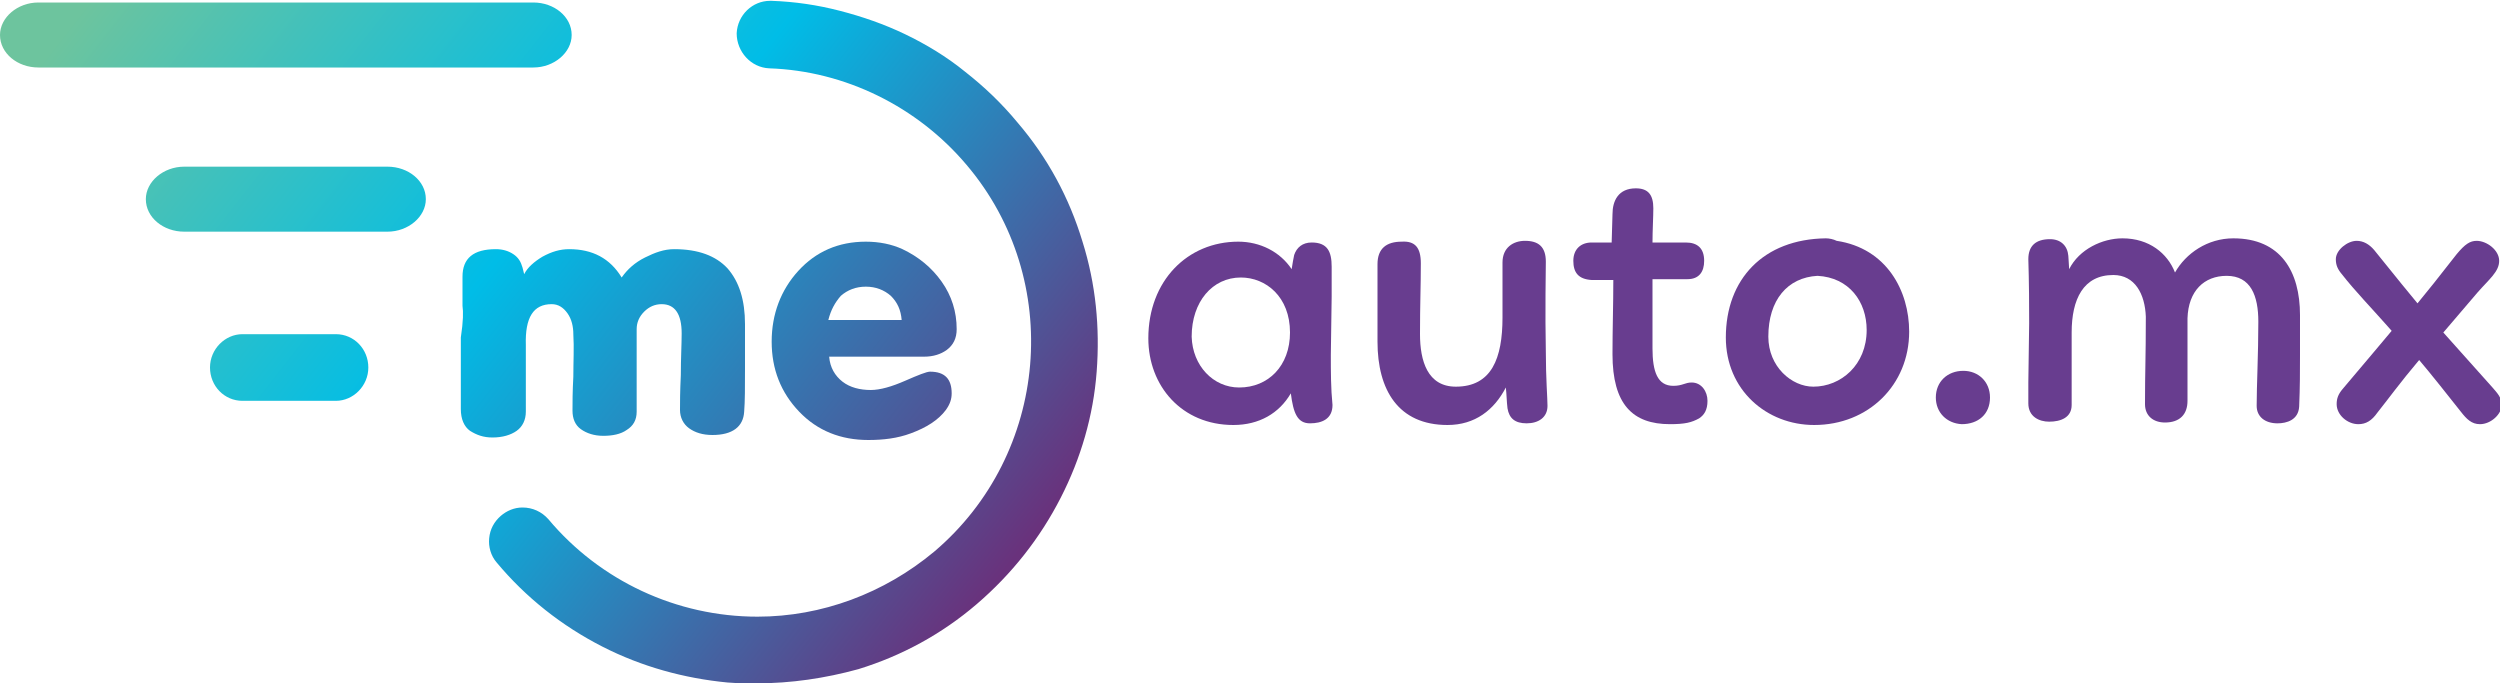 <?xml version="1.0" encoding="utf-8"?>
<!-- Generator: Adobe Illustrator 24.0.2, SVG Export Plug-In . SVG Version: 6.00 Build 0)  -->
<svg version="1.1" id="Capa_1" xmlns="http://www.w3.org/2000/svg" xmlns:xlink="http://www.w3.org/1999/xlink" x="0px" y="0px"
	 viewBox="0 0 300 82" style="enable-background:new 0 0 300 82;" xml:space="preserve">
<style type="text/css">
	.st0{fill:#683D8F;}
	.st1{fill:url(#SVGID_1_);}
	.st2{fill:url(#SVGID_2_);}
	.st3{fill:url(#SVGID_3_);}
	.st4{fill:url(#SVGID_4_);}
	.st5{fill:url(#SVGID_5_);}
	.st6{fill:url(#SVGID_6_);}
	.st7{fill:url(#SVGID_7_);}
	.st8{fill:url(#SVGID_8_);}
	.st9{fill:#FFFFFF;}
</style>
<g>
	<g>
		<path class="st0" d="M159.7,42.6c0,2,0,4,0.2,6c0,1.7-1.3,2.2-2.7,2.2c-1.5,0-2-1.2-2.3-3.6c-1.4,2.4-3.8,3.8-6.9,3.8
			c-6.2,0-10.2-4.7-10.2-10.4c0-6.9,4.7-11.6,10.8-11.6c2.6,0,5,1.2,6.4,3.3c0.1-0.6,0.2-1.3,0.3-1.7c0.3-0.9,1-1.5,2.1-1.5
			c1.9,0,2.4,1.1,2.4,2.9l0,3.6L159.7,42.6z M148.7,46.5c3.5,0,6.1-2.6,6.1-6.6c0-4.3-2.9-6.6-5.9-6.6c-3.4,0-5.9,2.9-5.9,7.1
			C143.1,43.9,145.6,46.5,148.7,46.5z"/>
		<path class="st0" d="M170.5,31.6c0,2.8-0.1,4.9-0.1,8.5c0,3.2,0.9,6.3,4.3,6.3c4.3,0,5.6-3.4,5.6-8.3v-6.6c0-1.8,1.3-2.6,2.7-2.6
			c1.6,0,2.5,0.7,2.5,2.5c0,0.6-0.1,6.2,0,10.8c0,3.2,0.2,5.6,0.2,6.5c0,1.4-1.1,2.1-2.5,2.1s-2.1-0.6-2.3-1.8
			c-0.1-0.8-0.1-1.6-0.2-2.5c-1.4,2.7-3.7,4.5-7,4.5c-5.9,0-8.4-4.2-8.4-10c0-2.6,0-6.8,0-9.3c0-1.9,1.1-2.7,2.9-2.7
			C169.8,28.9,170.5,29.7,170.5,31.6z"/>
		<path class="st0" d="M188.8,31.3c0-1.4,0.9-2.2,2.2-2.2h2.4l0.1-3.4c0-1.6,0.7-3.1,2.8-3.1c1.5,0,2.1,0.8,2.1,2.4
			c0,1-0.1,2.7-0.1,4.1h4c1.4,0,2.2,0.7,2.2,2.2c0,1.3-0.6,2.2-2,2.2h-4.2v8.3c0,2.8,0.6,4.5,2.5,4.5c1.1,0,1.4-0.4,2.2-0.4
			c1.2,0,1.9,1.1,1.9,2.2c0,1.1-0.4,1.7-1,2.1c-0.9,0.5-1.7,0.7-3.5,0.7c-4.5,0-6.9-2.4-6.9-8.4c0-2.9,0.1-6,0.1-8.9h-2.6
			C189.4,33.5,188.8,32.7,188.8,31.3z"/>
		<path class="st0" d="M220.4,28.9c6,0.9,8.7,6,8.7,10.9c0,6.4-4.9,11.2-11.4,11.2c-5.7,0-10.6-4.2-10.6-10.5c0-7,4.5-11.8,12-11.9
			C219.5,28.6,220,28.7,220.4,28.9z M218.1,33.1c-3.6,0.2-5.9,2.9-5.9,7.3c0,3.6,2.8,6,5.4,6c3.3,0,6.4-2.6,6.4-6.8
			C224,36.2,221.9,33.3,218.1,33.1z"/>
		<path class="st0" d="M232.3,47.7c0-1.9,1.4-3.2,3.3-3.2c1.8,0,3.2,1.3,3.2,3.2c0,2-1.4,3.2-3.4,3.2
			C233.6,50.8,232.3,49.5,232.3,47.7z"/>
		<path class="st0" d="M243.4,31.1c0-1.6,0.9-2.4,2.6-2.4c1.3,0,2.1,0.8,2.2,2l0.1,1.6c1.2-2.4,4-3.7,6.4-3.7c3.2,0,5.4,1.8,6.3,4.1
			c1.3-2.3,3.9-4.1,7-4.1c5.7,0,8,4,8,9.2v4.8c0,1.9,0,3.9-0.1,6.2c-0.1,1.6-1.5,2-2.6,2c-1.5,0-2.5-0.8-2.5-2.1
			c0-2.4,0.2-6.2,0.2-10.1c0-3.1-0.9-5.5-3.8-5.5c-2.7,0-4.6,1.8-4.7,5.1c0,1.8,0,2.7,0,5v4.9c0,1.6-0.9,2.6-2.7,2.6
			c-1.4,0-2.4-0.8-2.4-2.2c0-4.1,0.1-5.5,0.1-10.5c-0.1-2.7-1.3-5-3.9-5c-3.6,0-5,2.9-5,6.9l0,8.7c0,1.5-1.3,2-2.7,2
			c-1.2,0-2.5-0.6-2.5-2.2c0-0.7,0-1.1,0-2.5l0.1-7.1C243.5,32.9,243.4,32,243.4,31.1z"/>
		<path class="st0" d="M284.9,42.2l2.1-2.5l-0.8-0.9c-1.5-1.7-3.7-4-5.1-5.8c-0.6-0.7-0.8-1.2-0.8-1.9c0-1.1,1.4-2.2,2.5-2.2
			c0.8,0,1.5,0.4,2.1,1.1c2.9,3.6,4.2,5.2,5.2,6.4c1-1.2,2.6-3.2,4.7-5.9c1-1.2,1.6-1.6,2.4-1.6c1.2,0,2.7,1.1,2.7,2.4
			c0,1.3-1.2,2.2-2.6,3.8l-4.1,4.8l5.9,6.6c0.6,0.7,1.1,1.2,1.1,2.1c0,1.1-1.3,2.3-2.6,2.3c-1,0-1.6-0.6-2.3-1.5
			c-1.1-1.4-3.8-4.8-5-6.2c-2.2,2.6-3.8,4.8-5,6.3c-0.7,1-1.4,1.4-2.3,1.4c-1.3,0-2.6-1.1-2.6-2.4c0-0.7,0.2-1.2,0.7-1.8L284.9,42.2
			z"/>
	</g>
	<linearGradient id="SVGID_1_" gradientUnits="userSpaceOnUse" x1="20.983" y1="-13.569" x2="122.576" y2="65.858">
		<stop  offset="0.135" style="stop-color:#6DC49E"/>
		<stop  offset="0.526" style="stop-color:#00BDE7"/>
		<stop  offset="1" style="stop-color:#69327C"/>
	</linearGradient>
	<path class="st1" d="M90.8,82c-1.1,0-2.3,0-3.5-0.1C82.1,81.4,77,80,72.3,77.6c-4.9-2.5-9.2-5.9-12.7-10.1c-0.7-0.8-1-1.9-0.9-2.9
		c0.1-1.1,0.6-2,1.4-2.7c0.7-0.6,1.6-1,2.6-1c1.2,0,2.3,0.5,3.1,1.4c6.2,7.4,15.4,11.7,25.1,11.7c7.7,0,15.2-2.8,21.2-7.8
		c13.8-11.7,15.6-32.6,3.9-46.4c-5.9-7-14.6-11.3-23.7-11.6c-2.2-0.1-3.9-2-3.9-4.2c0.1-2.2,1.9-3.9,4-3.9c0.1,0,0.1,0,0.2,0
		c2.8,0.1,5.5,0.5,8.2,1.2c2.7,0.7,5.3,1.6,7.8,2.8c2.5,1.2,5,2.7,7.2,4.5c2.3,1.8,4.4,3.8,6.3,6.1c3.6,4.2,6.2,9,7.8,14.3
		c1.6,5.1,2.1,10.3,1.7,15.6c-0.4,5.3-1.9,10.4-4.3,15.1c-2.5,4.9-5.9,9.2-10.1,12.8c-4.2,3.6-9,6.2-14.2,7.8
		C99,81.4,94.9,82,90.8,82z"/>
	<g>
		<linearGradient id="SVGID_2_" gradientUnits="userSpaceOnUse" x1="26.069" y1="-19.927" x2="127.58" y2="59.437">
			<stop  offset="1.281415e-03" style="stop-color:#6DC49E"/>
			<stop  offset="0.449" style="stop-color:#00BDE7"/>
			<stop  offset="1" style="stop-color:#69327C"/>
		</linearGradient>
		<path class="st2" d="M99.5,42.8c0.1,1.3,0.7,2.3,1.6,3c0.9,0.7,2.1,1,3.4,1c1.1,0,2.5-0.4,4.1-1.1c1.6-0.7,2.6-1.1,3-1.1
			c1.8,0,2.6,0.9,2.6,2.6c0,0.7-0.2,1.3-0.7,2c-0.9,1.2-2.3,2.1-4.2,2.8c-1.6,0.6-3.3,0.8-5.1,0.8c-3.3,0-6.1-1.1-8.3-3.4
			c-2.2-2.3-3.3-5.1-3.3-8.4c0-3.3,1.1-6.2,3.2-8.5c2.1-2.3,4.8-3.5,8.1-3.5c1.6,0,3.1,0.3,4.4,0.9c1.9,0.9,3.5,2.2,4.7,3.9
			c1.2,1.7,1.8,3.6,1.8,5.7c0,1.1-0.4,1.9-1.2,2.5c-0.7,0.5-1.6,0.8-2.7,0.8H99.5z M99.4,38.4h8.8c-0.1-1.2-0.5-2.1-1.3-2.9
			c-0.8-0.7-1.8-1.1-3-1.1c-1.2,0-2.2,0.4-3,1.1C100.2,36.3,99.7,37.2,99.4,38.4z"/>
	</g>
	<g>
		<linearGradient id="SVGID_3_" gradientUnits="userSpaceOnUse" x1="13.599" y1="-3.862" x2="115.073" y2="75.472">
			<stop  offset="1.281415e-03" style="stop-color:#6DC49E"/>
			<stop  offset="0.449" style="stop-color:#00BDE7"/>
			<stop  offset="1" style="stop-color:#69327C"/>
		</linearGradient>
		<path class="st3" d="M55.5,36.7c0-0.7,0-1.3,0-2c0-0.7,0-1.2,0-1.5c0-2.2,1.3-3.3,4-3.3c0.8,0,1.5,0.2,2.1,0.6
			c0.6,0.4,0.9,0.9,1.1,1.6l0.2,0.8c0.4-0.8,1.2-1.5,2.2-2.1c1.1-0.6,2.1-0.9,3.2-0.9c2.8,0,4.9,1.1,6.3,3.4c0.7-1,1.6-1.8,2.8-2.4
			c1.2-0.6,2.3-1,3.5-1c2.9,0,5,0.8,6.4,2.3c1.4,1.6,2.1,3.8,2.1,6.7l0,5.3c0,2.2,0,4-0.1,5.2c-0.1,1.8-1.4,2.8-3.8,2.8
			c-1.2,0-2.1-0.3-2.8-0.8c-0.7-0.5-1.1-1.3-1.1-2.2c0-0.8,0-2.2,0.1-4.2c0-2,0.1-3.7,0.1-5c0-2.3-0.8-3.5-2.4-3.5
			c-0.8,0-1.5,0.3-2.1,0.9c-0.6,0.6-0.9,1.3-0.9,2.1c0,1.3,0,3.1,0,5.4c0,2,0,3.5,0,4.5c0,1-0.4,1.7-1.2,2.2
			c-0.7,0.5-1.7,0.7-2.8,0.7c-1.1,0-2-0.3-2.7-0.8c-0.7-0.5-1-1.3-1-2.2c0-0.9,0-2.3,0.1-4.1c0-1.8,0.1-3.5,0-5.1
			c0-0.9-0.2-1.8-0.7-2.5c-0.5-0.7-1.1-1.1-1.9-1.1c-2.2,0-3.2,1.6-3.1,4.9v8c0,1-0.4,1.8-1.1,2.3c-0.7,0.5-1.7,0.8-2.9,0.8
			c-1.1,0-1.9-0.3-2.7-0.8c-0.7-0.5-1.1-1.4-1.1-2.6c0-1.3,0-2.3,0-3l0-5.6C55.6,38.5,55.6,37.4,55.5,36.7z"/>
	</g>
	<g>
		<g>
			<linearGradient id="SVGID_4_" gradientUnits="userSpaceOnUse" x1="6.942" y1="4.737" x2="108.292" y2="83.974">
				<stop  offset="1.281415e-03" style="stop-color:#6DC49E"/>
				<stop  offset="0.449" style="stop-color:#00BDE7"/>
				<stop  offset="1" style="stop-color:#69327C"/>
			</linearGradient>
			<rect x="19.3" y="23.4" class="st4" width="24.4" height="1.1"/>
		</g>
		<g>
			<linearGradient id="SVGID_5_" gradientUnits="userSpaceOnUse" x1="8.014" y1="3.352" x2="109.389" y2="82.609">
				<stop  offset="1.281415e-03" style="stop-color:#6DC49E"/>
				<stop  offset="0.449" style="stop-color:#00BDE7"/>
				<stop  offset="1" style="stop-color:#69327C"/>
			</linearGradient>
			<path class="st5" d="M22.1,27.8c-2.5,0-4.6-1.7-4.6-3.9c0-2.1,2.1-3.9,4.6-3.9h24.4c2.5,0,4.6,1.7,4.6,3.9c0,2.1-2.1,3.9-4.6,3.9
				H22.1z"/>
		</g>
	</g>
	<g>
		<g>
			<linearGradient id="SVGID_6_" gradientUnits="userSpaceOnUse" x1="16.45" y1="-7.502" x2="117.791" y2="71.728">
				<stop  offset="1.281415e-03" style="stop-color:#6DC49E"/>
				<stop  offset="0.449" style="stop-color:#00BDE7"/>
				<stop  offset="1" style="stop-color:#69327C"/>
			</linearGradient>
			<rect x="1.8" y="3.7" class="st6" width="59.4" height="1.1"/>
		</g>
		<g>
			<linearGradient id="SVGID_7_" gradientUnits="userSpaceOnUse" x1="17.526" y1="-8.883" x2="118.881" y2="70.358">
				<stop  offset="1.281415e-03" style="stop-color:#6DC49E"/>
				<stop  offset="0.449" style="stop-color:#00BDE7"/>
				<stop  offset="1" style="stop-color:#69327C"/>
			</linearGradient>
			<path class="st7" d="M4.6,8.1C2.1,8.1,0,6.4,0,4.2c0-2.1,2.1-3.9,4.6-3.9H64c2.5,0,4.6,1.7,4.6,3.9c0,2.1-2.1,3.9-4.6,3.9H4.6z"
				/>
		</g>
	</g>
	<g>
		<g>
			<linearGradient id="SVGID_8_" gradientUnits="userSpaceOnUse" x1="-1.647" y1="15.759" x2="99.765" y2="95.045">
				<stop  offset="1.281415e-03" style="stop-color:#6DC49E"/>
				<stop  offset="0.449" style="stop-color:#00BDE7"/>
				<stop  offset="1" style="stop-color:#69327C"/>
			</linearGradient>
			<path class="st8" d="M29.1,48.1c-2.2,0-3.9-1.8-3.9-4c0-2.2,1.8-4,3.9-4h11.2c2.2,0,3.9,1.8,3.9,4c0,2.2-1.8,4-3.9,4H29.1z"/>
		</g>
	</g>
</g>
</svg>
